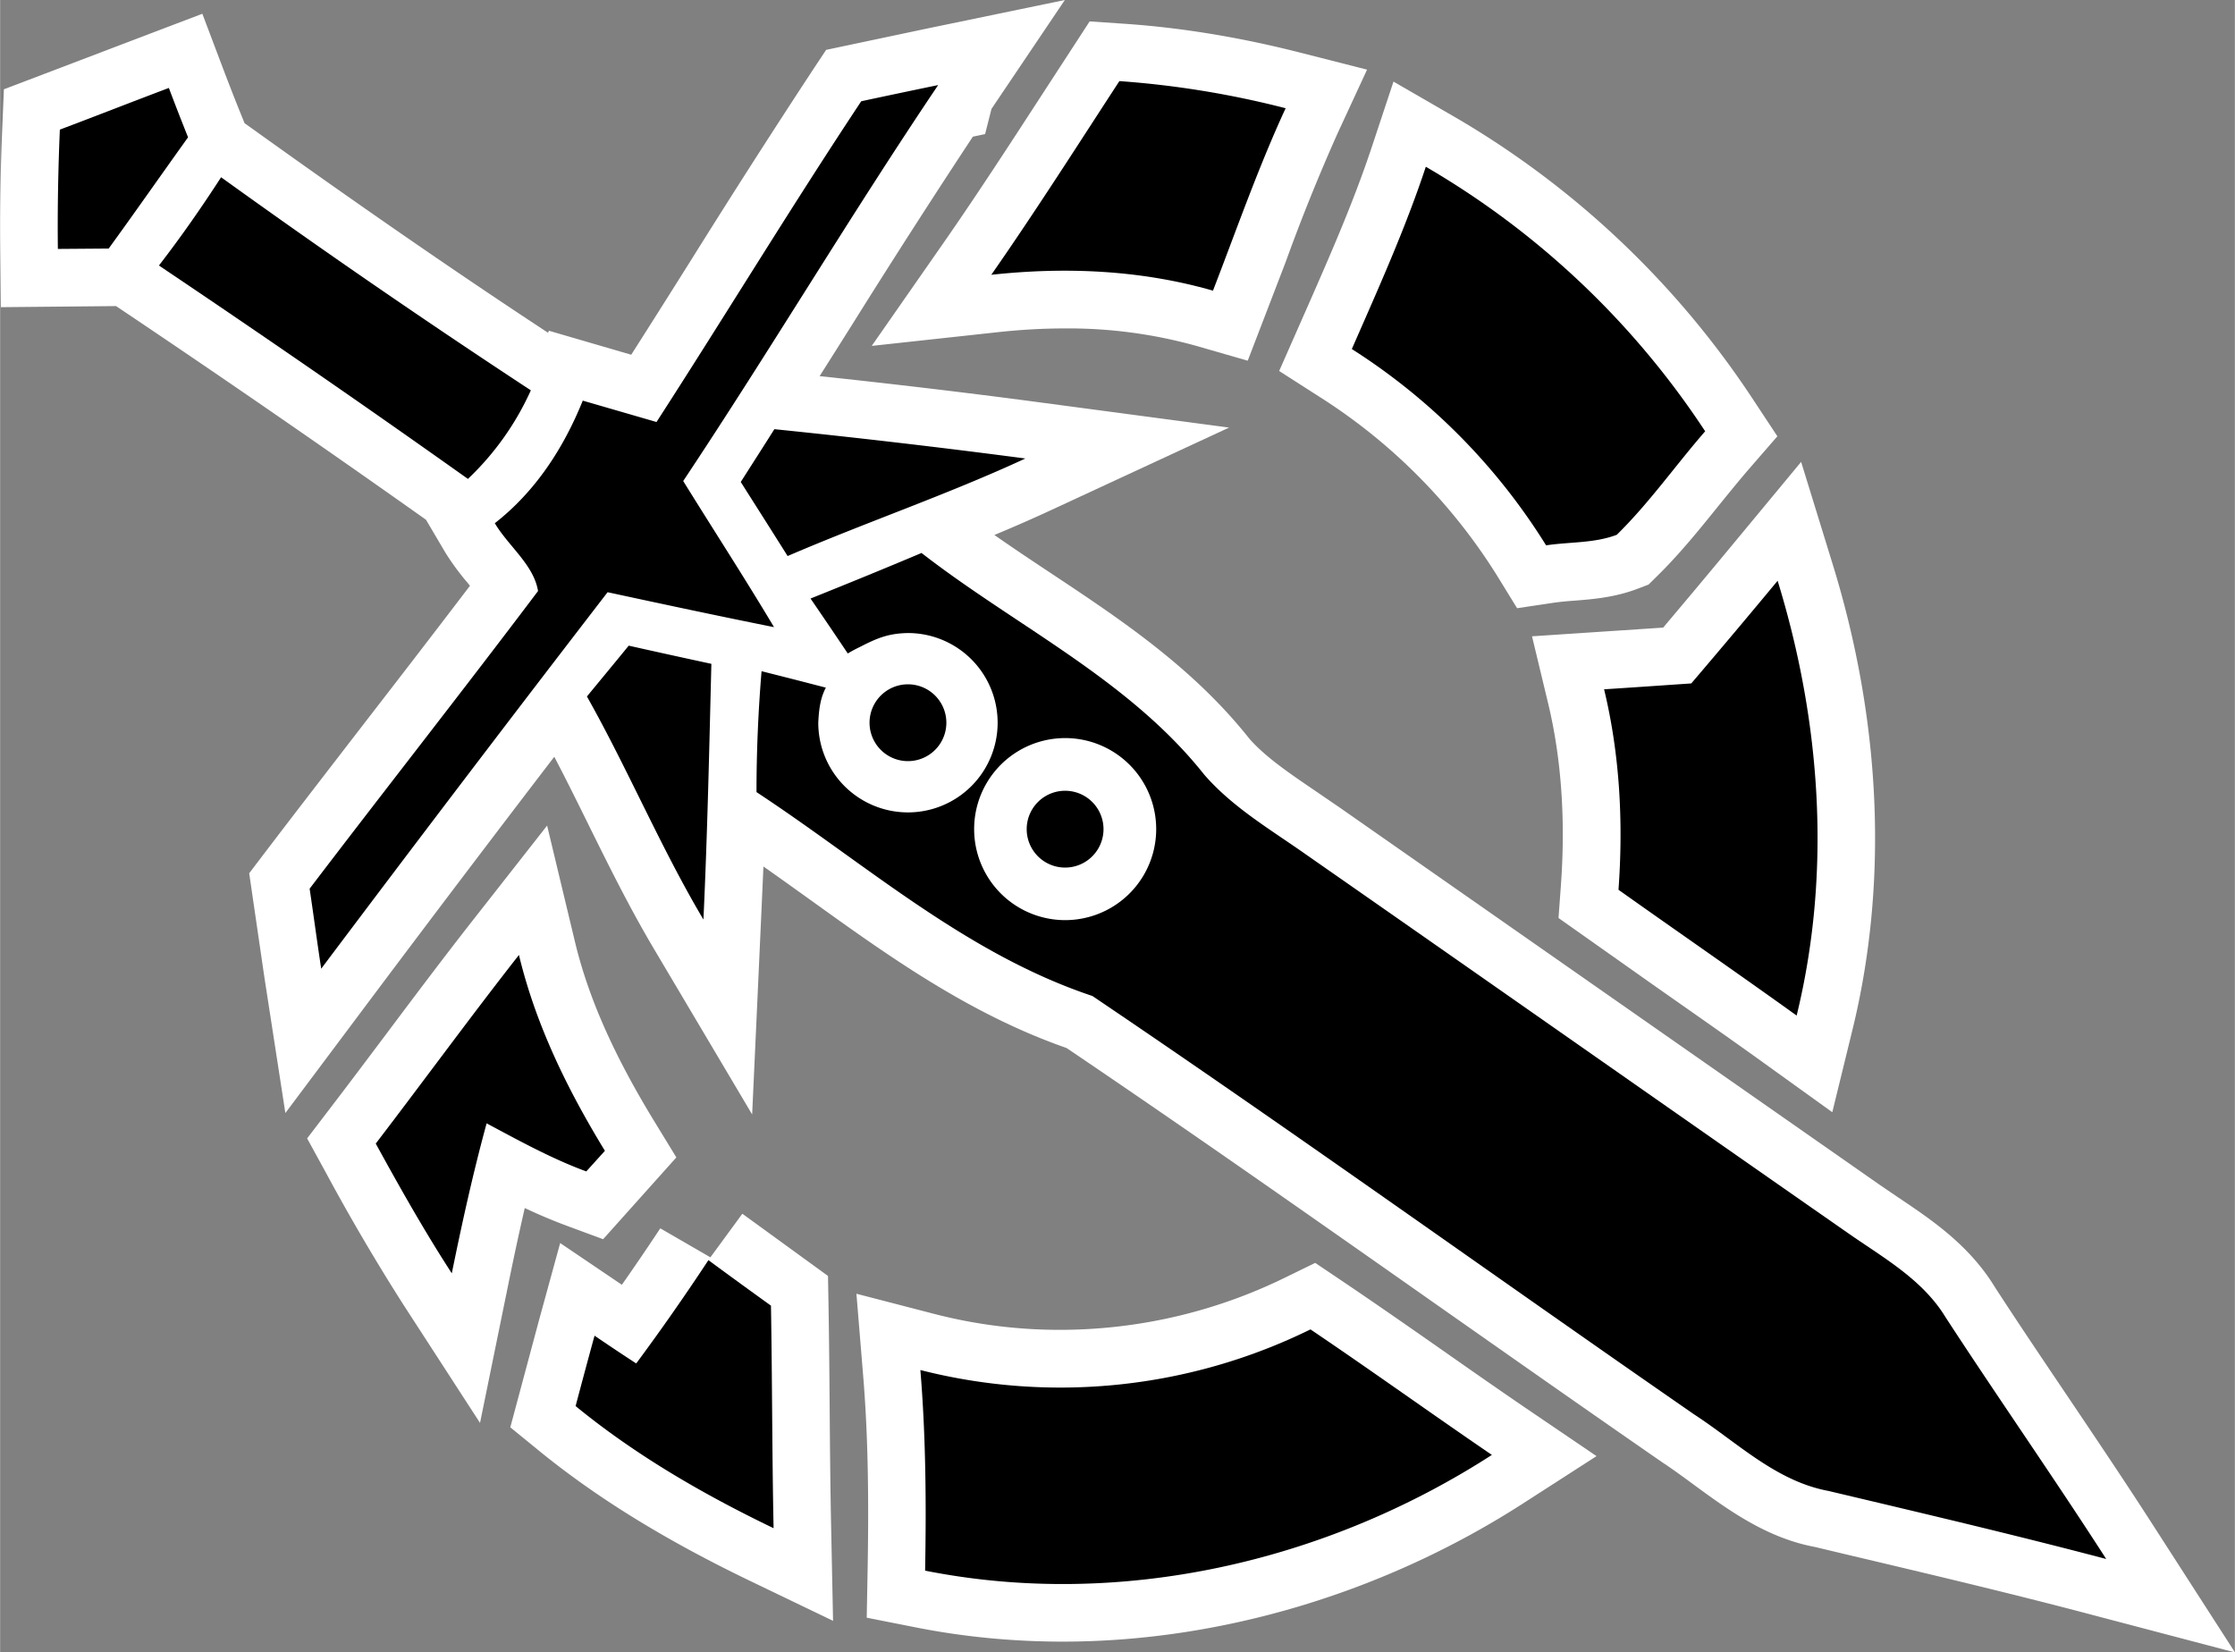 <?xml version="1.0" encoding="utf-8"?><!DOCTYPE svg PUBLIC "-//W3C//DTD SVG 1.1//EN" "http://www.w3.org/Graphics/SVG/1.1/DTD/svg11.dtd"><svg xmlns="http://www.w3.org/2000/svg" width="32.46" height="24" viewBox="-0.9 2.993 34.911 25.815"><rect x="-0.9" y="2.993" width="34.911" height="25.815" fill="#808080" stroke="none"/><path fill="#FFF" d="M31.771 28.219c-1.289-.341-2.588-.647-3.885-.954l-.431-.103c-.765-.142-1.369-.587-1.904-.979-.158-.116-.316-.233-.479-.34-1.223-.846-2.418-1.686-3.612-2.524-1.893-1.329-3.784-2.658-5.7-3.953-1.52-.53-2.784-1.438-4.007-2.317-.243-.174-.485-.348-.729-.519-.011.29-.176 3.874-.176 3.874l-1.533-2.585c-.381-.642-.709-1.306-1.026-1.947-.175-.354-.349-.707-.532-1.056a447.338 447.338 0 00-2.917 3.851l-1.284 1.715-.327-2.116-.238-1.63.23-.303c.519-.682 1.043-1.359 1.567-2.039.553-.715 1.105-1.431 1.652-2.15-.01-.013-.02-.023-.028-.035a3.903 3.903 0 01-.357-.484l-.302-.512a225.944 225.944 0 00-4.672-3.224l-.17-.114-1.799.017-.01-.898c-.007-.64.005-1.277.032-1.913l.025-.593 3.1-1.18.318.841c.095.25.193.503.294.751l.047.117.158.113C4.75 6.23 6.252 7.267 7.66 8.192l.013-.032 1.286.375c.317-.497.631-.995.944-1.493a153.4 153.4 0 011.898-2.964l.203-.306 1.566-.331 2.163-.448-1.146 1.701-.1.394-.191.04a142.73 142.73 0 00-1.881 2.929c-.171.271-.341.542-.513.812 1.112.119 2.223.249 3.333.396l3.064.408-2.804 1.3c-.286.132-.574.258-.863.378.279.195.568.388.867.586 1.099.729 2.233 1.482 3.117 2.597.25.286.633.545 1.037.82l.383.262 8.424 5.886.297.202c.518.347 1.104.741 1.505 1.398.364.561.753 1.138 1.142 1.715.456.678.912 1.354 1.354 2.043l1.255 1.949-2.242-.59zm-16.07.421c-.787 0-1.569-.076-2.325-.228l-.738-.146.014-.753c.022-1.238.001-2.178-.071-3.043l-.104-1.265 1.227.318a7.8 7.8 0 001.95.246 7.998 7.998 0 003.521-.817l.469-.229.434.292c.51.344 1.014.695 1.518 1.048.438.307.876.613 1.318.915l1.125.764-1.143.736c-2.163 1.394-4.717 2.162-7.195 2.162zm-4.909-.96c-1.307-.631-2.377-1.291-3.272-2.021l-.45-.367.447-1.668.332-1.211.964.652c.204-.291.404-.585.6-.882l.783.453.499-.681 1.338.972.008.449c.009.536.014 1.073.018 1.61.005.621.01 1.242.023 1.863l.03 1.466-1.32-.635zM5.4 23.376a32.815 32.815 0 01-1.222-2.083l-.282-.515.356-.466c.294-.384.584-.771.875-1.158.452-.603.904-1.205 1.369-1.798l1.149-1.465.434 1.811c.209.873.603 1.764 1.236 2.802l.349.571-1.144 1.278-.576-.213a8.396 8.396 0 01-.648-.274c-.098.425-.184.832-.259 1.201l-.44 2.156L5.4 23.376zm21.239-3.786c-.543-.391-1.092-.773-1.639-1.157l-1.555-1.098.037-.506c.075-1.027.008-1.989-.201-2.855l-.25-1.04 2.049-.136c.365-.433.729-.867 1.092-1.306l1.063-1.283.491 1.593c.764 2.474.87 4.987.313 7.271l-.317 1.296-1.083-.779zm-4.154-7.604a8.858 8.858 0 00-2.756-2.782l-.648-.415.418-.948c.379-.861.737-1.677 1.02-2.524l.348-1.049.957.553a14.027 14.027 0 014.663 4.417l.377.571-.448.516c-.162.188-.316.379-.473.572-.295.366-.6.745-.958 1.097l-.134.132-.176.067c-.355.135-.703.162-.982.184a5.032 5.032 0 00-.306.03l-.589.088-.313-.509zM17.798 8.4a7.429 7.429 0 00-2.069-.276c-.349 0-.699.021-1.047.059l-1.966.214 1.131-1.623c.536-.771 1.045-1.557 1.555-2.342l.718-1.104.526.035c.886.059 1.813.21 2.759.451l1.049.267-.454.981a29.488 29.488 0 00-.818 2.026l-.592 1.54-.792-.228z"/><path d="M19.57 23.762c.953.643 1.884 1.313 2.834 1.961-2.594 1.674-5.809 2.413-8.854 1.808.019-1.046.012-2.093-.074-3.134a8.858 8.858 0 006.094-.635zm-3.833-9.238a1.422 1.422 0 11.002 2.844 1.422 1.422 0 01-.002-2.844zm-2.243-2.892c-.575.243-1.154.479-1.734.712.196.285.389.571.582.858.092-.054.125-.07.2-.107.265-.136.441-.207.74-.212a1.401 1.401 0 11-1.401 1.401c.009-.188.028-.38.119-.548-.666-.172-.331-.086-1.005-.257-.052.63-.079 1.259-.079 1.889 1.712 1.126 3.272 2.526 5.247 3.185 3.164 2.136 6.261 4.364 9.399 6.536.674.438 1.28 1.045 2.101 1.197 1.446.343 2.897.683 4.338 1.063-.818-1.271-1.685-2.511-2.51-3.777-.363-.598-.99-.939-1.546-1.33-2.813-1.96-5.616-3.928-8.43-5.889-.554-.392-1.154-.739-1.604-1.257-1.181-1.49-2.941-2.318-4.417-3.464zM10.165 22.68a35.783 35.783 0 01-1.128 1.614 35.035 35.035 0 01-.651-.434c-.1.365-.198.73-.296 1.1.942.771 1.999 1.381 3.093 1.908-.024-1.159-.021-2.317-.041-3.477a97.348 97.348 0 01-.977-.711zm-2.96-4.768c-.761.971-1.488 1.968-2.237 2.947.377.688.761 1.369 1.188 2.027.16-.785.332-1.568.544-2.343.508.271 1.016.552 1.557.751l.291-.322c-.584-.956-1.08-1.965-1.343-3.06zm19.663-5.846c-.447.539-.896 1.073-1.349 1.604-.453.031-.91.063-1.362.092.247 1.025.301 2.082.225 3.132.926.657 1.859 1.301 2.783 1.965.548-2.242.378-4.598-.297-6.793zM13.754 4.322c-.401.083-.801.167-1.202.253-1.095 1.651-2.123 3.346-3.198 5.011l-1.152-.334c-.3.742-.737 1.417-1.374 1.915.207.352.611.653.675 1.06-1.176 1.56-2.385 3.096-3.568 4.65.062.415.117.832.181 1.25a606.848 606.848 0 014.474-5.882c.866.187 1.732.372 2.6.546-.458-.768-.947-1.521-1.419-2.283 1.359-2.042 2.612-4.152 3.983-6.186zM8.92 13.08c-.217.266-.436.53-.653.794.644 1.143 1.15 2.356 1.82 3.485.062-1.332.091-2.665.124-3.995a157.77 157.77 0 01-1.291-.284zm2.275-3.382c-.174.277-.351.551-.525.825.243.384.489.77.732 1.157 1.231-.53 2.5-.961 3.714-1.524a135.967 135.967 0 00-3.921-.458zm10.177-4.1c-.322.973-.744 1.907-1.156 2.848a9.702 9.702 0 013.035 3.067c.365-.056.752-.031 1.104-.165.506-.496.916-1.083 1.381-1.617a13.11 13.11 0 00-4.364-4.133zm-18.82.164c-.305.472-.627.933-.971 1.379 1.622 1.09 3.232 2.2 4.827 3.334.415-.394.747-.861.983-1.384a135.09 135.09 0 01-4.839-3.329zM16.585 4.26c-.661 1.014-1.309 2.033-2.001 3.026 1.159-.126 2.337-.076 3.463.248.369-.954.705-1.92 1.135-2.85a14.563 14.563 0 00-2.597-.424zm-14.849.107c-.57.215-1.135.437-1.703.651-.026.62-.038 1.243-.031 1.864l.794-.006c.417-.574.825-1.159 1.24-1.738a38.318 38.318 0 01-.3-.771zm14.001 12.18a.6.6 0 100-1.2.6.6 0 000 1.2zm-2.455-1.663a.6.6 0 100-1.2.6.6 0 000 1.2z"/></svg>
